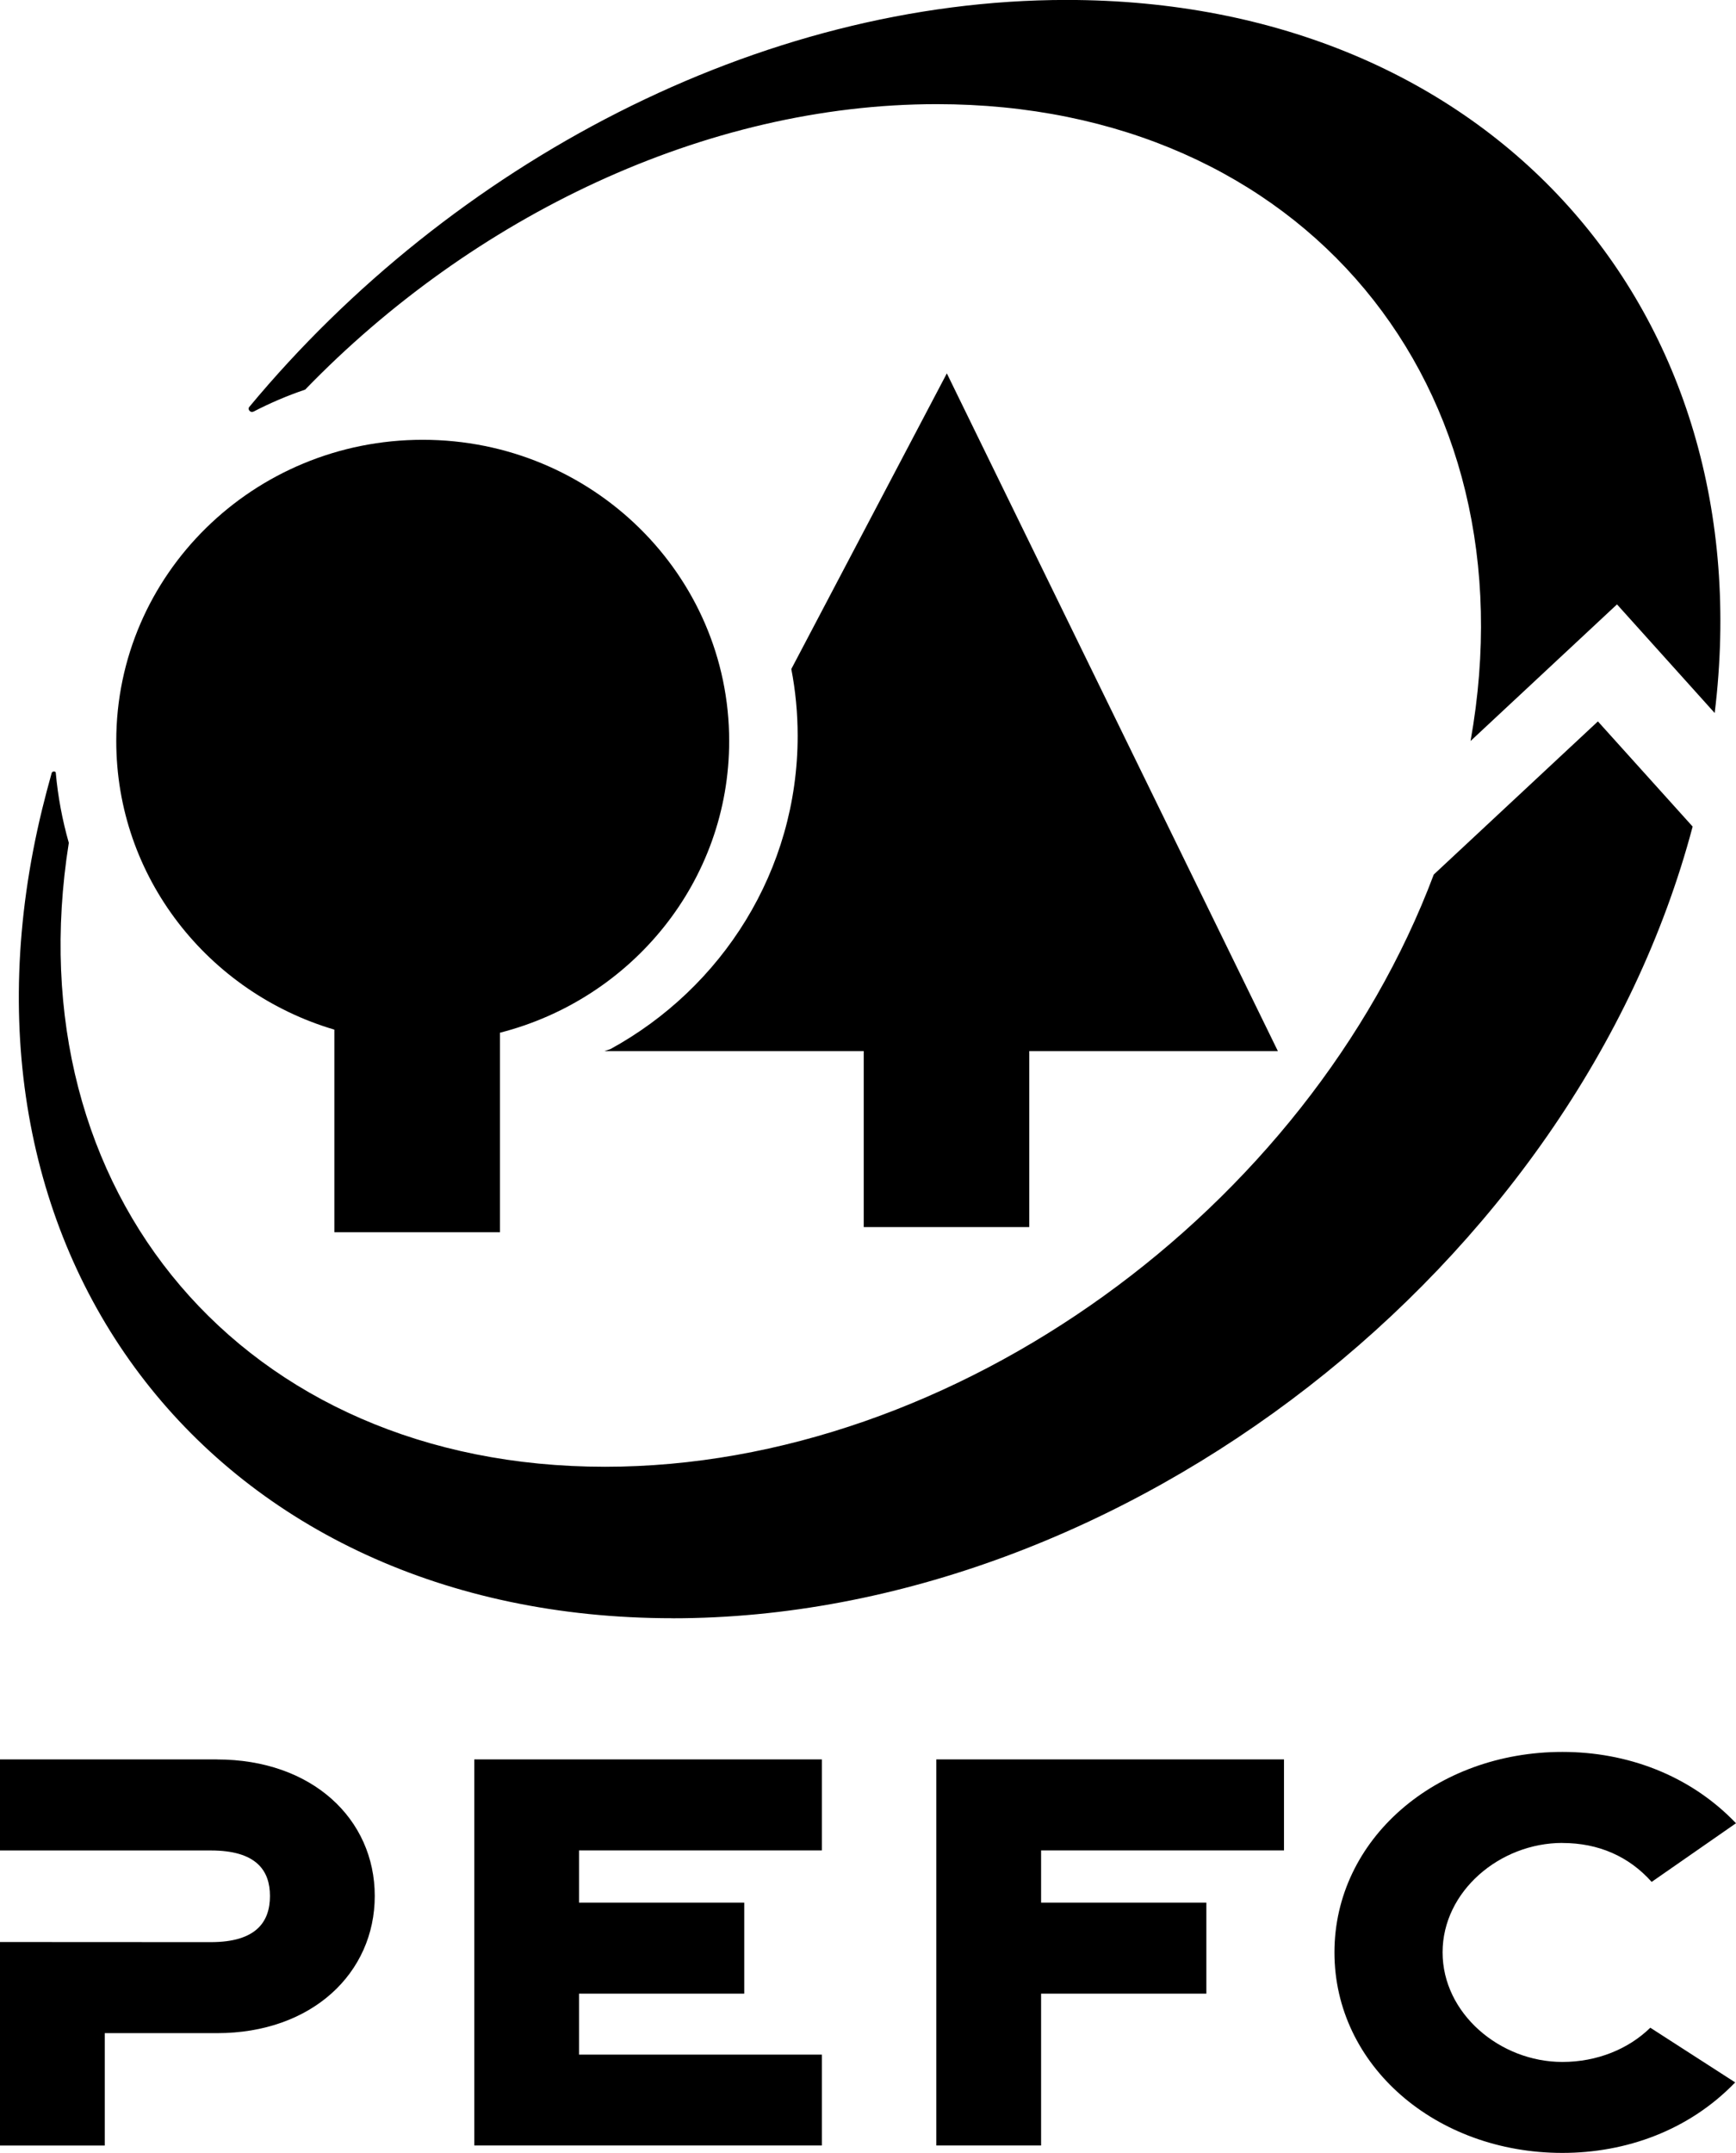 <?xml version="1.0" encoding="UTF-8"?>
<svg xmlns="http://www.w3.org/2000/svg" id="Capa_1" data-name="Capa 1" viewBox="0 0 32.269 40">
  <defs>
    <style>      .cls-1 {        fill: #000;        stroke-width: 0px;      }    </style>
  </defs>
  <path class="cls-1" d="M4.033,32.688H0v1.692h3.919c.847,0,1.099.374,1.099.845,0,.479-.253.858-1.099.858l-3.919-.002v3.781h1.947v-2.088h2.086c1.77,0,2.933-1.12,2.933-2.549s-1.163-2.536-2.933-2.536"></path>
  <polygon class="cls-1" points="8.816 39.861 15.277 39.861 15.277 38.173 10.763 38.173 10.763 37.04 13.834 37.04 13.834 35.349 10.763 35.349 10.763 34.379 15.277 34.379 15.277 32.688 8.816 32.688 8.816 39.861"></polygon>
  <polygon class="cls-1" points="17.404 39.861 19.352 39.861 19.352 37.04 22.424 37.04 22.424 35.349 19.352 35.349 19.352 34.379 23.867 34.379 23.867 32.688 17.404 32.688 17.404 39.861"></polygon>
  <path class="cls-1" d="M29.042,34.241c.672,0,1.238.25,1.659.723l1.568-1.09c-.864-.903-2.039-1.325-3.227-1.325-2.353,0-4.237,1.622-4.237,3.725s1.885,3.725,4.237,3.725c1.181,0,2.351-.417,3.212-1.31l-1.578-1.016c-.406.397-.99.636-1.634.636-1.163,0-2.227-.903-2.227-2.036,0-1.133,1.063-2.033,2.227-2.033"></path>
  <path class="cls-1" d="M19.132,22.798v-3.27h4.621l-6.153-12.591-2.891,5.493c.078.402.118.817.118,1.242,0,2.503-1.405,4.683-3.482,5.82l-.109.036h4.819v3.27h3.077Z"></path>
  <path class="cls-1" d="M6.215,19.13v3.764h3.078v-3.707c2.451-.626,4.261-2.813,4.261-5.419,0-3.09-2.55-5.597-5.696-5.597s-5.697,2.506-5.697,5.597c0,2.531,1.709,4.669,4.055,5.362"></path>
  <path class="cls-1" d="M4.711,7.648c.308-.159.628-.297.961-.409,3.11-3.211,7.431-5.304,11.739-5.304,6.807,0,11.103,5.226,9.924,11.832l2.722-2.538,1.816,2.018c.913-7.463-4.17-13.248-12.047-13.248-5.713,0-11.442,3.045-15.197,7.567,0,0-.021.032.009.066.034.037.073.015.073.015"></path>
  <path class="cls-1" d="M12.502,30.066c8.385,0,16.799-6.556,18.961-14.709l-1.761-1.954-3.051,2.845c-2.336,6.21-8.888,11.003-15.405,11.003C4.52,27.252.248,22.152,1.279,15.659c-.119-.418-.202-.853-.242-1.299,0,0,.002-.03-.041-.026-.026.002-.035.026-.035.026-.063.224-.122.448-.177.672-2.024,8.305,3.222,15.033,11.718,15.033"></path>
</svg>

